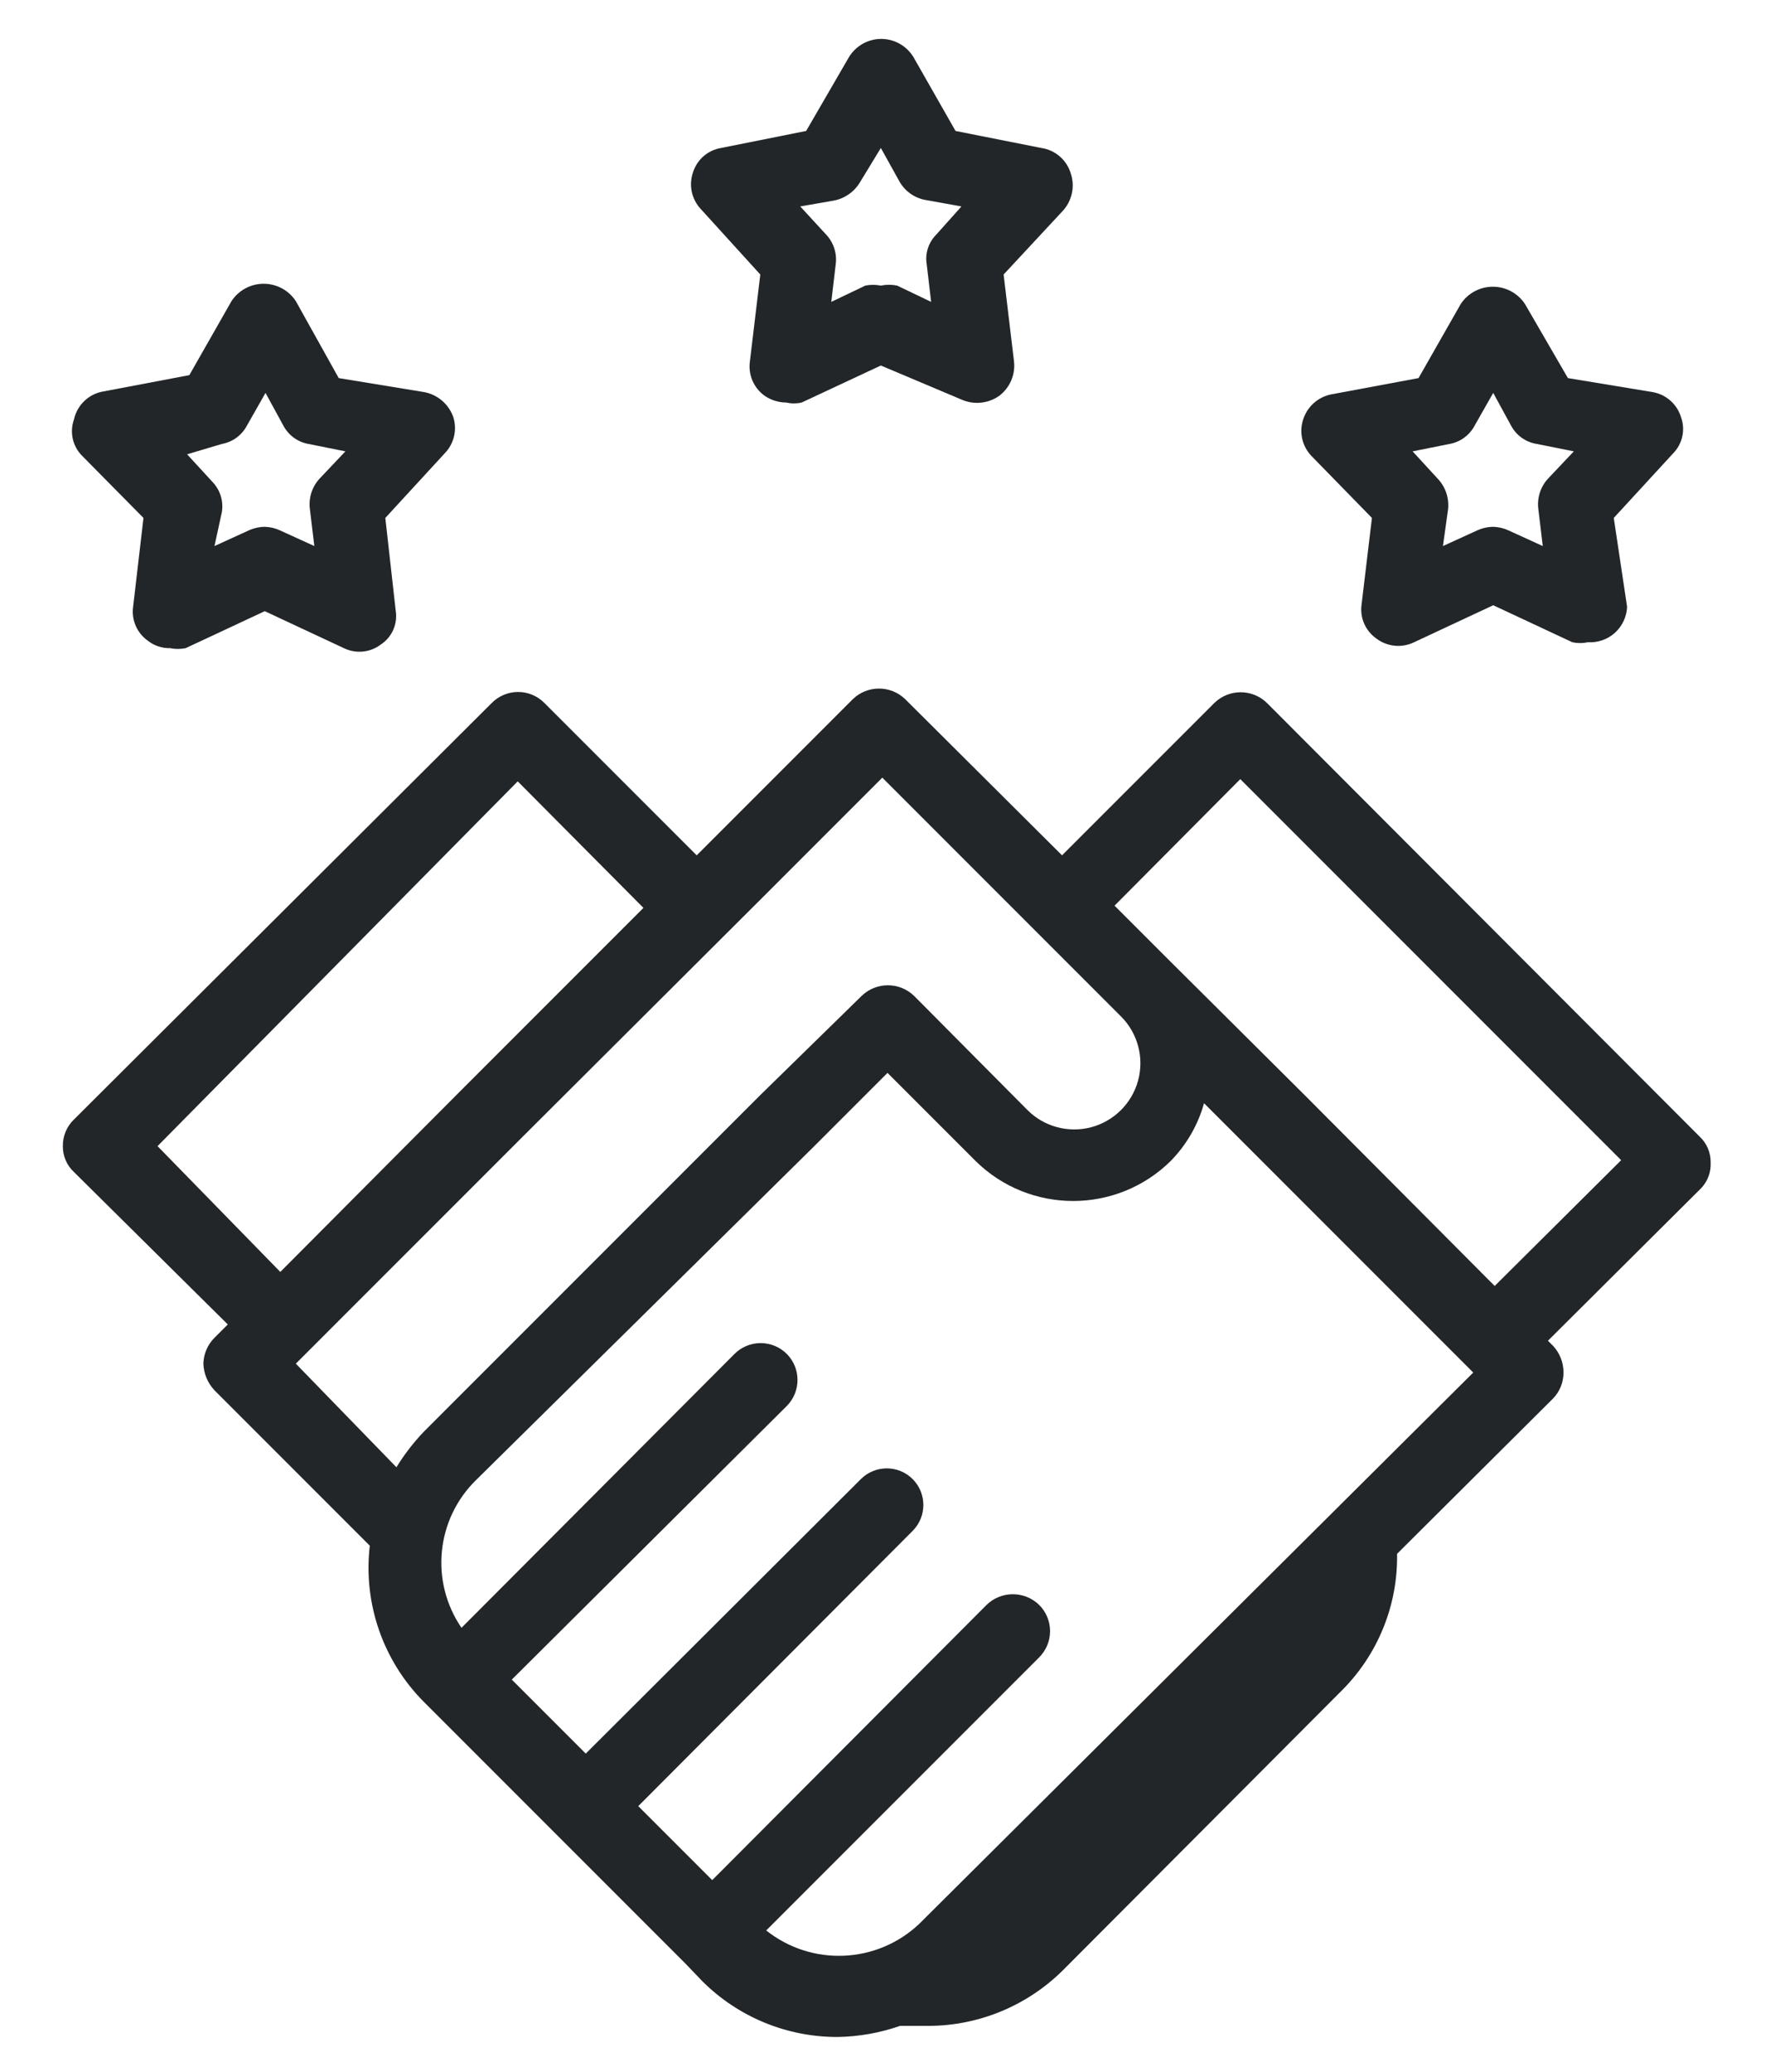 <svg xmlns="http://www.w3.org/2000/svg" xmlns:xlink="http://www.w3.org/1999/xlink" height="70%" width="70%" fill="#222629" viewBox="0 0 24 28" version="1.1" x="0px" y="0px" data-global-elvn="enableViewport, disableClick, none, startInvisible, notResponsive, 0, loop, 7500">
  <g stroke="none" stroke-width="1" fill="none" fill-rule="evenodd" xmlns="http://www.w3.org/2000/svg">
    <g fill="#222629" fill-rule="nonzero">
      <path d="M23.13,15.71 C23.132,15.577 23.077,15.45 22.98,15.36 L17.13,9.5 C16.932,9.308 16.618,9.308 16.42,9.5 L14.36,11.56 L12.24,9.45 C12.042,9.258 11.728,9.258 11.53,9.45 L9.6,11.38 L9.42,11.56 L7.36,9.5 C7.266,9.405 7.138,9.352 7.005,9.352 C6.872,9.352 6.744,9.405 6.65,9.5 L1,15.13 C0.902,15.224 0.848,15.354 0.85,15.49 C0.848,15.623 0.903,15.75 1,15.84 L3.08,17.9 L2.9,18.08 C2.807,18.173 2.753,18.298 2.75,18.43 C2.754,18.564 2.808,18.692 2.9,18.79 L5,20.89 C4.909,21.668 5.178,22.445 5.73,23 L9.27,26.54 L9.5,26.78 C9.984,27.261 10.638,27.53 11.32,27.53 C11.61,27.526 11.896,27.475 12.17,27.38 C12.3,27.38 12.43,27.38 12.56,27.38 C13.238,27.377 13.888,27.107 14.37,26.63 L18.15,22.84 C18.635,22.352 18.902,21.688 18.89,21 L21,18.9 C21.091,18.806 21.141,18.68 21.14,18.55 C21.141,18.416 21.091,18.288 21,18.19 L20.93,18.12 L23,16.06 C23.09,15.966 23.137,15.84 23.13,15.71 Z M2.13,15.49 L7,10.56 L8.7,12.27 L6.24,14.73 L3.79,17.19 L2.13,15.49 Z M4,18.43 L4.18,18.25 L7.08,15.35 L10.35,12.09 L11.93,10.51 L13.62,12.2 L15.16,13.74 C15.385,13.967 15.472,14.297 15.388,14.605 C15.304,14.913 15.062,15.153 14.753,15.235 C14.444,15.316 14.115,15.227 13.89,15 L12.36,13.46 C12.162,13.268 11.848,13.268 11.65,13.46 L10.28,14.8 L5.73,19.35 C5.59,19.497 5.466,19.658 5.36,19.83 L4,18.43 Z M12.43,26 C11.859,26.541 10.976,26.58 10.36,26.09 L14.05,22.4 C14.145,22.306 14.198,22.178 14.198,22.045 C14.198,21.912 14.145,21.784 14.05,21.69 C13.852,21.498 13.538,21.498 13.34,21.69 L9.63,25.41 L8.63,24.41 L12.34,20.69 C12.533,20.497 12.533,20.183 12.34,19.99 C12.147,19.797 11.833,19.797 11.64,19.99 L7.92,23.7 L6.92,22.7 L10.64,19 C10.831,18.806 10.831,18.494 10.64,18.3 C10.546,18.205 10.418,18.152 10.285,18.152 C10.152,18.152 10.024,18.205 9.93,18.3 L6.24,22 C5.811,21.373 5.896,20.529 6.44,20 L11,15.5 L12,14.5 L13.19,15.69 C13.922,16.412 15.098,16.412 15.83,15.69 C16.043,15.472 16.198,15.204 16.28,14.91 L16.85,15.48 L19.85,18.48 L19.92,18.55 L12.43,26 Z M20.21,17.38 L17.64,14.8 L15.83,13 L15.52,12.69 L15.07,12.24 L16.77,10.53 L21.92,15.68 L20.21,17.38 Z" data-elvn="drawLines, 0, 750, #222629, 0.5, notRandom" class="elvn-layer"></path>
      <path d="M1.94,7 L1.8,8.2 C1.775,8.379 1.852,8.556 2,8.66 C2.085,8.727 2.191,8.762 2.3,8.76 C2.369,8.774 2.441,8.774 2.51,8.76 L3.58,8.26 L4.65,8.76 C4.813,8.839 5.006,8.82 5.15,8.71 C5.302,8.61 5.38,8.429 5.35,8.25 L5.21,7 L6.01,6.13 C6.137,6.001 6.184,5.813 6.13,5.64 C6.07,5.465 5.921,5.336 5.74,5.3 L4.58,5.11 L4,4.07 C3.904,3.923 3.74,3.835 3.565,3.835 C3.39,3.835 3.226,3.923 3.13,4.07 L2.56,5.07 L1.4,5.29 C1.201,5.322 1.043,5.473 1,5.67 C0.939,5.841 0.982,6.032 1.11,6.16 L1.94,7 Z M3,6 C3.146,5.974 3.271,5.881 3.34,5.75 L3.59,5.31 L3.83,5.75 C3.899,5.881 4.024,5.974 4.17,6 L4.67,6.1 L4.32,6.47 C4.218,6.581 4.171,6.731 4.19,6.88 L4.25,7.38 L3.79,7.17 C3.724,7.139 3.653,7.122 3.58,7.12 C3.504,7.121 3.429,7.138 3.36,7.17 L2.9,7.38 L3,6.92 C3.024,6.77 2.976,6.619 2.87,6.51 L2.53,6.14 L3,6 Z" data-elvn="stamp, in, 1350, 150, linear" class="elvn-layer"></path>
      <path d="M18.55,7 L18.41,8.17 C18.385,8.349 18.462,8.526 18.61,8.63 C18.757,8.741 18.954,8.761 19.12,8.68 L20.19,8.18 L21.26,8.68 C21.329,8.695 21.401,8.695 21.47,8.68 C21.604,8.688 21.736,8.642 21.836,8.552 C21.936,8.461 21.995,8.334 22,8.2 L21.82,7 L22.62,6.13 C22.748,6.002 22.791,5.811 22.73,5.64 C22.677,5.464 22.53,5.333 22.35,5.3 L21.2,5.11 L20.62,4.11 C20.524,3.963 20.36,3.875 20.185,3.875 C20.01,3.875 19.846,3.963 19.75,4.11 L19.18,5.11 L18,5.33 C17.821,5.365 17.675,5.496 17.62,5.67 C17.564,5.841 17.606,6.029 17.73,6.16 L18.55,7 Z M19.6,6 C19.746,5.974 19.871,5.881 19.94,5.75 L20.19,5.31 L20.43,5.75 C20.501,5.884 20.63,5.977 20.78,6 L21.28,6.1 L20.93,6.47 C20.828,6.581 20.781,6.731 20.8,6.88 L20.86,7.38 L20.4,7.17 C20.334,7.139 20.263,7.122 20.19,7.12 C20.114,7.121 20.039,7.138 19.97,7.17 L19.51,7.38 L19.58,6.88 C19.595,6.729 19.544,6.58 19.44,6.47 L19.1,6.1 L19.6,6 Z" data-elvn="stamp, in, 1450, 150, linear" class="elvn-layer"></path>
      <path d="M10.28,3.71 L10.14,4.88 C10.113,5.062 10.19,5.243 10.34,5.35 C10.426,5.408 10.527,5.44 10.63,5.44 C10.699,5.456 10.771,5.456 10.84,5.44 L11.91,4.94 L13,5.4 C13.167,5.474 13.361,5.455 13.51,5.35 C13.656,5.24 13.732,5.061 13.71,4.88 L13.57,3.71 L14.37,2.85 C14.494,2.715 14.536,2.524 14.48,2.35 C14.427,2.165 14.271,2.028 14.08,2 L12.92,1.77 L12.35,0.77 C12.257,0.619 12.093,0.526 11.915,0.526 C11.737,0.526 11.573,0.619 11.48,0.77 L10.9,1.77 L9.75,2 C9.571,2.029 9.424,2.157 9.37,2.33 C9.31,2.504 9.352,2.697 9.48,2.83 L10.28,3.71 Z M11.28,2.71 C11.427,2.68 11.554,2.589 11.63,2.46 L11.91,2 L12.16,2.45 C12.232,2.579 12.356,2.67 12.5,2.7 L13,2.79 L12.66,3.17 C12.555,3.275 12.506,3.424 12.53,3.57 L12.59,4.08 L12.13,3.86 C12.057,3.845 11.983,3.845 11.91,3.86 C11.841,3.846 11.769,3.846 11.7,3.86 L11.24,4.08 L11.3,3.57 C11.319,3.424 11.271,3.277 11.17,3.17 L10.82,2.79 L11.28,2.71 Z" data-elvn="stamp, in, 1250, 150, linear" class="elvn-layer"></path>
    </g>
  </g>
</svg>